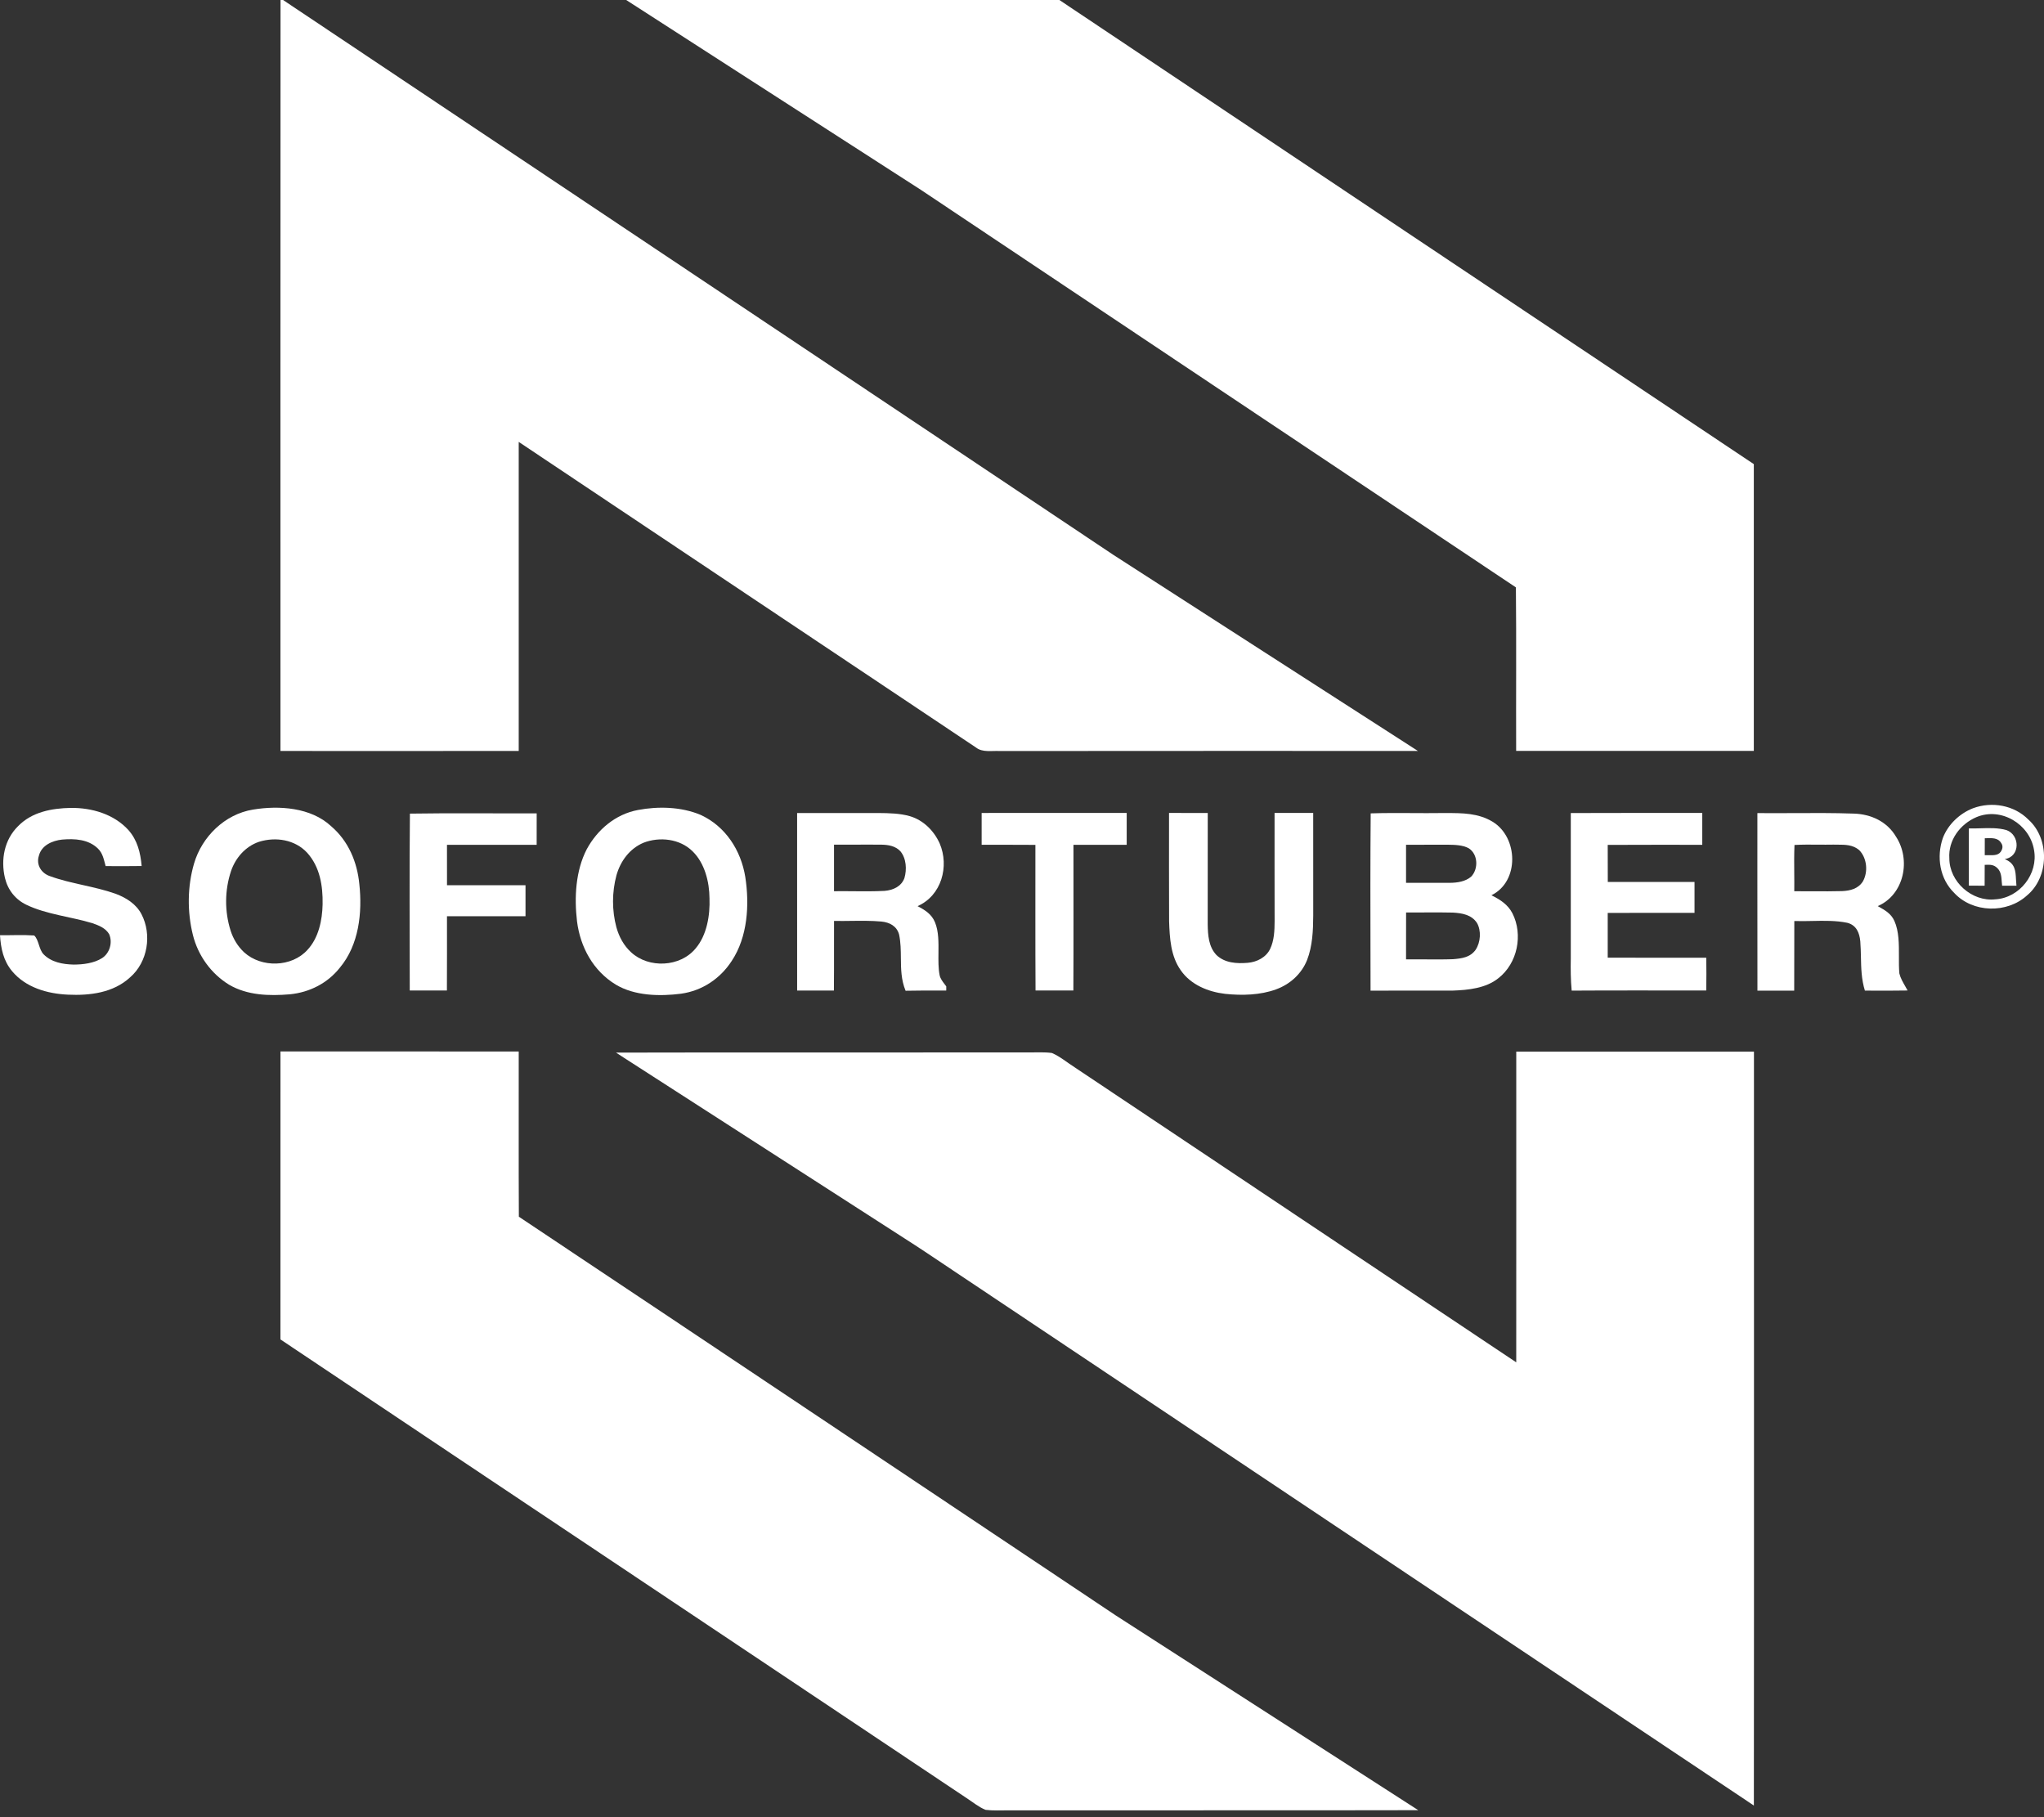 <svg width="90" height="80" viewBox="0 0 90 80" fill="none" xmlns="http://www.w3.org/2000/svg">
<rect x="0" y="0" width="90" height="80" fill="#333333" stroke="none"/>
<g clip-path="url(#clip0_1888_3795)">
<path d="M27.133 -0.283C33.225 -0.296 39.318 -0.279 45.412 -0.291C45.77 -0.273 46.152 -0.361 46.45 -0.131C56.7 6.726 66.968 13.581 77.223 20.433C77.224 24.641 77.224 28.85 77.223 33.058C73.734 33.059 70.246 33.058 66.758 33.058C66.749 30.658 66.771 28.259 66.747 25.859C58.015 20.032 49.288 14.195 40.558 8.365C36.086 5.48 31.604 2.604 27.133 -0.283Z" fill="white"/>
<path d="M12.352 -0.078C12.454 -0.009 12.557 0.062 12.66 0.131C24.774 8.227 36.89 16.322 49.005 24.416C53.478 27.3 57.956 30.179 62.431 33.059C56.293 33.061 50.154 33.055 44.016 33.063C43.672 33.045 43.26 33.132 42.98 32.913C36.267 28.426 29.553 23.94 22.84 19.454C22.84 23.989 22.841 28.525 22.84 33.06C19.343 33.064 15.846 33.061 12.349 33.061C12.35 22.015 12.344 10.967 12.352 -0.078Z" fill="white"/>
<path d="M3.117 35.567C4.047 35.559 5.012 35.84 5.651 36.538C6.052 36.99 6.186 37.541 6.237 38.126C5.709 38.134 5.18 38.133 4.652 38.129C4.572 37.849 4.531 37.568 4.311 37.356C3.892 36.948 3.29 36.914 2.736 36.962C2.307 37.007 1.832 37.212 1.715 37.665C1.58 38.062 1.813 38.441 2.198 38.571C3.134 38.913 4.159 39.015 5.099 39.351C5.565 39.528 5.992 39.796 6.229 40.245C6.697 41.143 6.508 42.35 5.73 43.025C4.992 43.708 3.958 43.835 2.99 43.789C2.079 43.748 1.129 43.473 0.53 42.753C0.149 42.295 0.037 41.751 0 41.173C0.5 41.178 1.006 41.148 1.505 41.184C1.707 41.363 1.71 41.793 1.914 42.007C2.259 42.364 2.767 42.454 3.244 42.465C3.658 42.464 4.142 42.406 4.497 42.178C4.833 41.96 4.965 41.492 4.808 41.129C4.654 40.86 4.353 40.741 4.072 40.644C3.141 40.36 2.049 40.258 1.17 39.836C0.675 39.601 0.343 39.175 0.217 38.648C0.027 37.838 0.191 36.965 0.798 36.369C1.407 35.744 2.275 35.584 3.117 35.567Z" fill="white"/>
<path d="M18.049 35.819C19.906 35.79 21.773 35.814 23.631 35.808C23.63 36.27 23.63 36.731 23.63 37.192C22.314 37.192 20.997 37.192 19.681 37.192C19.681 37.785 19.681 38.378 19.682 38.971C20.834 38.971 21.986 38.971 23.139 38.971C23.139 39.427 23.14 39.882 23.139 40.337C21.985 40.337 20.833 40.337 19.681 40.337C19.68 41.426 19.685 42.515 19.678 43.605C19.133 43.605 18.587 43.604 18.042 43.605C18.04 41.014 18.024 38.409 18.049 35.819Z" fill="white"/>
<path d="M43.223 35.79C45.352 35.788 47.481 35.79 49.61 35.789C49.61 36.256 49.61 36.723 49.61 37.192C48.828 37.192 48.047 37.19 47.266 37.193C47.265 39.331 47.273 41.467 47.262 43.605C46.707 43.604 46.152 43.604 45.596 43.605C45.583 41.469 45.592 39.332 45.59 37.195C44.802 37.188 44.013 37.193 43.223 37.19C43.223 36.723 43.223 36.257 43.223 35.79Z" fill="white"/>
<path d="M51.474 35.789C52.042 35.789 52.61 35.788 53.179 35.792C53.179 37.423 53.179 39.054 53.177 40.686C53.184 41.164 53.214 41.68 53.565 42.048C53.938 42.399 54.453 42.427 54.941 42.387C55.341 42.353 55.741 42.151 55.922 41.784C56.104 41.41 56.122 40.964 56.123 40.556C56.118 38.967 56.122 37.378 56.121 35.789C56.687 35.789 57.255 35.789 57.822 35.789C57.822 37.295 57.822 38.8 57.823 40.306C57.82 40.955 57.792 41.65 57.553 42.262C57.313 42.87 56.804 43.332 56.189 43.555C55.489 43.812 54.683 43.831 53.948 43.754C53.198 43.666 52.434 43.356 51.993 42.72C51.545 42.092 51.503 41.3 51.477 40.559C51.469 38.968 51.475 37.379 51.474 35.789Z" fill="white"/>
<path d="M69.164 35.794C71.094 35.784 73.023 35.792 74.953 35.789C74.953 36.257 74.953 36.725 74.953 37.192C73.564 37.194 72.177 37.187 70.79 37.196C70.791 37.74 70.79 38.282 70.793 38.826C72.067 38.829 73.339 38.828 74.612 38.828C74.612 39.281 74.612 39.734 74.612 40.187C73.338 40.19 72.064 40.184 70.79 40.191C70.791 40.847 70.791 41.504 70.79 42.16C72.237 42.166 73.684 42.163 75.129 42.163C75.137 42.644 75.137 43.125 75.128 43.606C73.154 43.608 71.179 43.598 69.203 43.611C69.159 43.139 69.155 42.666 69.164 42.193C69.164 40.06 69.164 37.927 69.164 35.794Z" fill="white"/>
<path fill-rule="evenodd" clip-rule="evenodd" d="M89.312 36.081C88.686 35.448 87.71 35.275 86.881 35.58C86.284 35.81 85.77 36.3 85.544 36.898C85.261 37.727 85.406 38.686 86.049 39.313C86.865 40.192 88.366 40.225 89.247 39.425C90.227 38.619 90.256 36.923 89.312 36.081ZM89.56 37.415C89.371 36.285 88.115 35.514 87.02 35.976C86.302 36.285 85.777 36.993 85.832 37.789C85.832 38.818 86.825 39.708 87.859 39.592C88.933 39.527 89.757 38.462 89.56 37.415Z" fill="white"/>
<path fill-rule="evenodd" clip-rule="evenodd" d="M87.201 36.465C87.028 36.47 86.857 36.475 86.691 36.47C86.693 37.309 86.693 38.149 86.691 38.989C86.845 38.991 87 38.991 87.154 38.992C87.232 38.992 87.309 38.992 87.386 38.993C87.386 38.687 87.386 38.38 87.389 38.074C87.417 38.074 87.444 38.073 87.472 38.072C87.639 38.068 87.791 38.065 87.948 38.22C88.11 38.379 88.125 38.599 88.138 38.804C88.143 38.869 88.147 38.933 88.156 38.993C88.261 38.993 88.366 38.993 88.471 38.993C88.576 38.994 88.682 38.994 88.787 38.994C88.777 38.899 88.772 38.806 88.767 38.717C88.748 38.331 88.731 38.008 88.27 37.821C88.966 37.714 88.946 36.758 88.347 36.544C87.989 36.441 87.59 36.453 87.201 36.465ZM87.499 36.901C87.462 36.901 87.427 36.903 87.393 36.903C87.39 37.151 87.39 37.399 87.391 37.648C87.44 37.648 87.487 37.649 87.532 37.65C87.825 37.655 88.04 37.659 88.143 37.412C88.196 37.284 88.171 37.182 88.087 37.071C87.947 36.888 87.711 36.895 87.499 36.901Z" fill="white"/>
<path fill-rule="evenodd" clip-rule="evenodd" d="M14.581 36.374C13.693 35.543 12.282 35.452 11.138 35.642C9.897 35.844 8.894 36.833 8.546 38.011C8.249 39.023 8.239 40.143 8.495 41.166C8.719 42.063 9.288 42.86 10.083 43.349C10.891 43.824 11.857 43.85 12.769 43.773C13.636 43.686 14.428 43.283 14.967 42.598C15.807 41.594 15.957 40.177 15.822 38.923C15.728 37.947 15.34 37.023 14.581 36.374ZM13.526 37.543C12.988 36.962 12.14 36.83 11.4 37.061C10.805 37.265 10.37 37.767 10.172 38.349C9.891 39.195 9.885 40.121 10.154 40.971C10.27 41.334 10.472 41.667 10.752 41.927C11.51 42.616 12.843 42.586 13.536 41.819C14.032 41.289 14.191 40.506 14.205 39.805C14.219 38.999 14.087 38.164 13.526 37.543Z" fill="white"/>
<path fill-rule="evenodd" clip-rule="evenodd" d="M30.839 35.87C29.989 35.517 28.988 35.49 28.092 35.659C27.102 35.843 26.304 36.523 25.835 37.387C25.341 38.343 25.284 39.514 25.407 40.563C25.551 41.695 26.118 42.743 27.116 43.348C27.948 43.846 29.053 43.867 29.989 43.747C30.92 43.615 31.709 43.088 32.217 42.307C32.922 41.247 33.005 39.828 32.816 38.608C32.627 37.437 31.945 36.372 30.839 35.87ZM30.494 37.477C29.938 36.925 29.041 36.825 28.329 37.103C27.719 37.364 27.319 37.911 27.143 38.535C26.943 39.282 26.942 40.077 27.141 40.825C27.258 41.243 27.465 41.628 27.789 41.924C28.565 42.643 29.948 42.579 30.627 41.756C31.126 41.173 31.268 40.291 31.24 39.548C31.235 38.827 31.03 37.996 30.494 37.477Z" fill="white"/>
<path fill-rule="evenodd" clip-rule="evenodd" d="M38.687 35.793H35.098C35.099 36.835 35.098 37.877 35.098 38.919C35.098 40.482 35.097 42.045 35.099 43.608C35.369 43.608 35.639 43.608 35.909 43.608C36.178 43.608 36.448 43.608 36.718 43.609C36.724 43.01 36.724 42.411 36.723 41.811C36.722 41.388 36.722 40.965 36.724 40.542C36.978 40.548 37.234 40.545 37.489 40.541C37.931 40.536 38.372 40.531 38.809 40.57C39.174 40.605 39.488 40.771 39.589 41.144C39.661 41.492 39.664 41.834 39.667 42.173C39.671 42.654 39.675 43.131 39.874 43.617C40.392 43.606 40.908 43.607 41.425 43.609C41.505 43.609 41.584 43.609 41.664 43.609C41.664 43.579 41.664 43.549 41.665 43.518C41.665 43.487 41.665 43.456 41.665 43.425C41.641 43.39 41.614 43.355 41.587 43.321C41.496 43.201 41.402 43.078 41.373 42.932C41.314 42.63 41.318 42.294 41.322 41.955C41.327 41.485 41.333 41.009 41.171 40.608C41.025 40.248 40.734 40.065 40.401 39.892C41.458 39.43 41.805 38.137 41.376 37.133C41.126 36.576 40.659 36.106 40.061 35.931C39.624 35.806 39.14 35.797 38.687 35.793ZM37.654 37.185C37.343 37.187 37.033 37.188 36.723 37.186V39.235C37.008 39.23 37.295 39.233 37.581 39.236C38.039 39.239 38.496 39.244 38.952 39.22C39.324 39.189 39.686 39.028 39.822 38.659C39.935 38.284 39.908 37.784 39.642 37.473C39.426 37.244 39.118 37.191 38.817 37.186C38.429 37.182 38.041 37.184 37.654 37.185Z" fill="white"/>
<path fill-rule="evenodd" clip-rule="evenodd" d="M78.989 35.796C78.452 35.799 77.915 35.802 77.38 35.796C77.38 36.727 77.38 37.657 77.379 38.587C77.379 40.262 77.378 41.937 77.382 43.612H79.001C79.005 43.055 79.004 42.497 79.004 41.94C79.004 41.475 79.003 41.011 79.006 40.547C79.266 40.556 79.532 40.551 79.799 40.545C80.319 40.534 80.844 40.523 81.342 40.626C81.74 40.732 81.875 41.064 81.911 41.441C81.929 41.67 81.934 41.897 81.939 42.123C81.949 42.622 81.96 43.114 82.114 43.611C82.27 43.611 82.427 43.612 82.584 43.612C83.053 43.613 83.523 43.614 83.994 43.606C83.96 43.541 83.923 43.477 83.886 43.413C83.783 43.234 83.68 43.055 83.632 42.858C83.609 42.622 83.611 42.366 83.612 42.104C83.614 41.564 83.617 41.002 83.413 40.545C83.269 40.222 83.001 40.071 82.706 39.906C82.697 39.901 82.688 39.896 82.679 39.891C83.847 39.385 84.148 37.85 83.484 36.835C83.093 36.169 82.382 35.839 81.621 35.818C80.745 35.787 79.867 35.792 78.989 35.796ZM80.03 37.185C79.691 37.183 79.352 37.18 79.014 37.199C78.996 37.612 78.999 38.028 79.003 38.443C79.005 38.708 79.008 38.972 79.004 39.236C79.289 39.233 79.575 39.235 79.861 39.237C80.277 39.24 80.694 39.242 81.11 39.23C81.474 39.215 81.819 39.125 82.025 38.804C82.264 38.382 82.207 37.773 81.862 37.424C81.579 37.187 81.255 37.187 80.914 37.186C80.853 37.185 80.791 37.185 80.729 37.184C80.496 37.189 80.263 37.187 80.03 37.185Z" fill="white"/>
<path fill-rule="evenodd" clip-rule="evenodd" d="M60.353 35.808C60.957 35.789 61.562 35.792 62.167 35.795C62.597 35.798 63.028 35.8 63.458 35.794C63.531 35.795 63.604 35.794 63.676 35.794C64.391 35.794 65.089 35.793 65.725 36.179C66.849 36.862 66.913 38.806 65.669 39.413C66.053 39.604 66.392 39.818 66.595 40.209C67.07 41.149 66.82 42.409 65.975 43.065C65.428 43.507 64.648 43.587 63.967 43.61C63.364 43.612 62.76 43.612 62.157 43.611C61.553 43.61 60.95 43.61 60.347 43.612C60.346 43.093 60.345 42.574 60.344 42.054C60.339 39.973 60.335 37.886 60.353 35.808ZM61.91 37.19C62.254 37.191 62.597 37.19 62.94 37.189C63.198 37.188 63.455 37.188 63.713 37.188L63.754 37.188C64.054 37.193 64.411 37.198 64.673 37.346C65.085 37.611 65.101 38.259 64.777 38.594C64.523 38.812 64.165 38.863 63.84 38.866C63.499 38.868 63.159 38.867 62.818 38.865C62.515 38.864 62.213 38.863 61.91 38.865V37.19ZM62.752 40.17C62.472 40.172 62.192 40.173 61.912 40.171C61.91 40.687 61.91 41.204 61.91 41.72C61.91 41.892 61.91 42.064 61.91 42.236C62.183 42.233 62.455 42.234 62.727 42.236C63.142 42.239 63.556 42.242 63.97 42.228C64.358 42.197 64.736 42.152 64.976 41.81C65.192 41.483 65.23 40.974 65.033 40.632C64.794 40.268 64.379 40.2 63.973 40.176C63.567 40.165 63.159 40.168 62.752 40.17Z" fill="white"/>
<path d="M12.349 46.29C15.846 46.29 19.343 46.287 22.84 46.292C22.845 48.717 22.832 51.14 22.846 53.565C31.612 59.407 40.369 65.269 49.13 71.119C53.57 73.977 58.009 76.834 62.448 79.692C56.432 79.706 50.414 79.692 44.397 79.699C44.066 79.697 43.725 79.719 43.396 79.677C43.092 79.556 42.824 79.328 42.549 79.152C32.485 72.419 22.409 65.701 12.348 58.967C12.35 54.741 12.348 50.516 12.349 46.29Z" fill="white"/>
<path d="M27.125 46.34C33.179 46.325 39.236 46.34 45.291 46.333C45.631 46.335 45.981 46.311 46.317 46.357C46.677 46.511 46.99 46.78 47.321 46.989C53.801 51.316 60.279 55.651 66.762 59.976C66.766 55.417 66.762 50.856 66.763 46.297C70.252 46.297 73.741 46.296 77.229 46.297C77.228 57.361 77.236 68.425 77.225 79.487C65.473 71.642 53.725 63.787 41.974 55.938C41.264 55.465 40.559 54.984 39.839 54.527C35.707 51.867 31.576 49.208 27.444 46.548C27.337 46.479 27.23 46.41 27.125 46.34Z" fill="white"/>
</g>
<defs>
<clipPath id="clip0_1888_3795">
<rect width="90" height="80" fill="white"/>
</clipPath>
</defs>
</svg>
